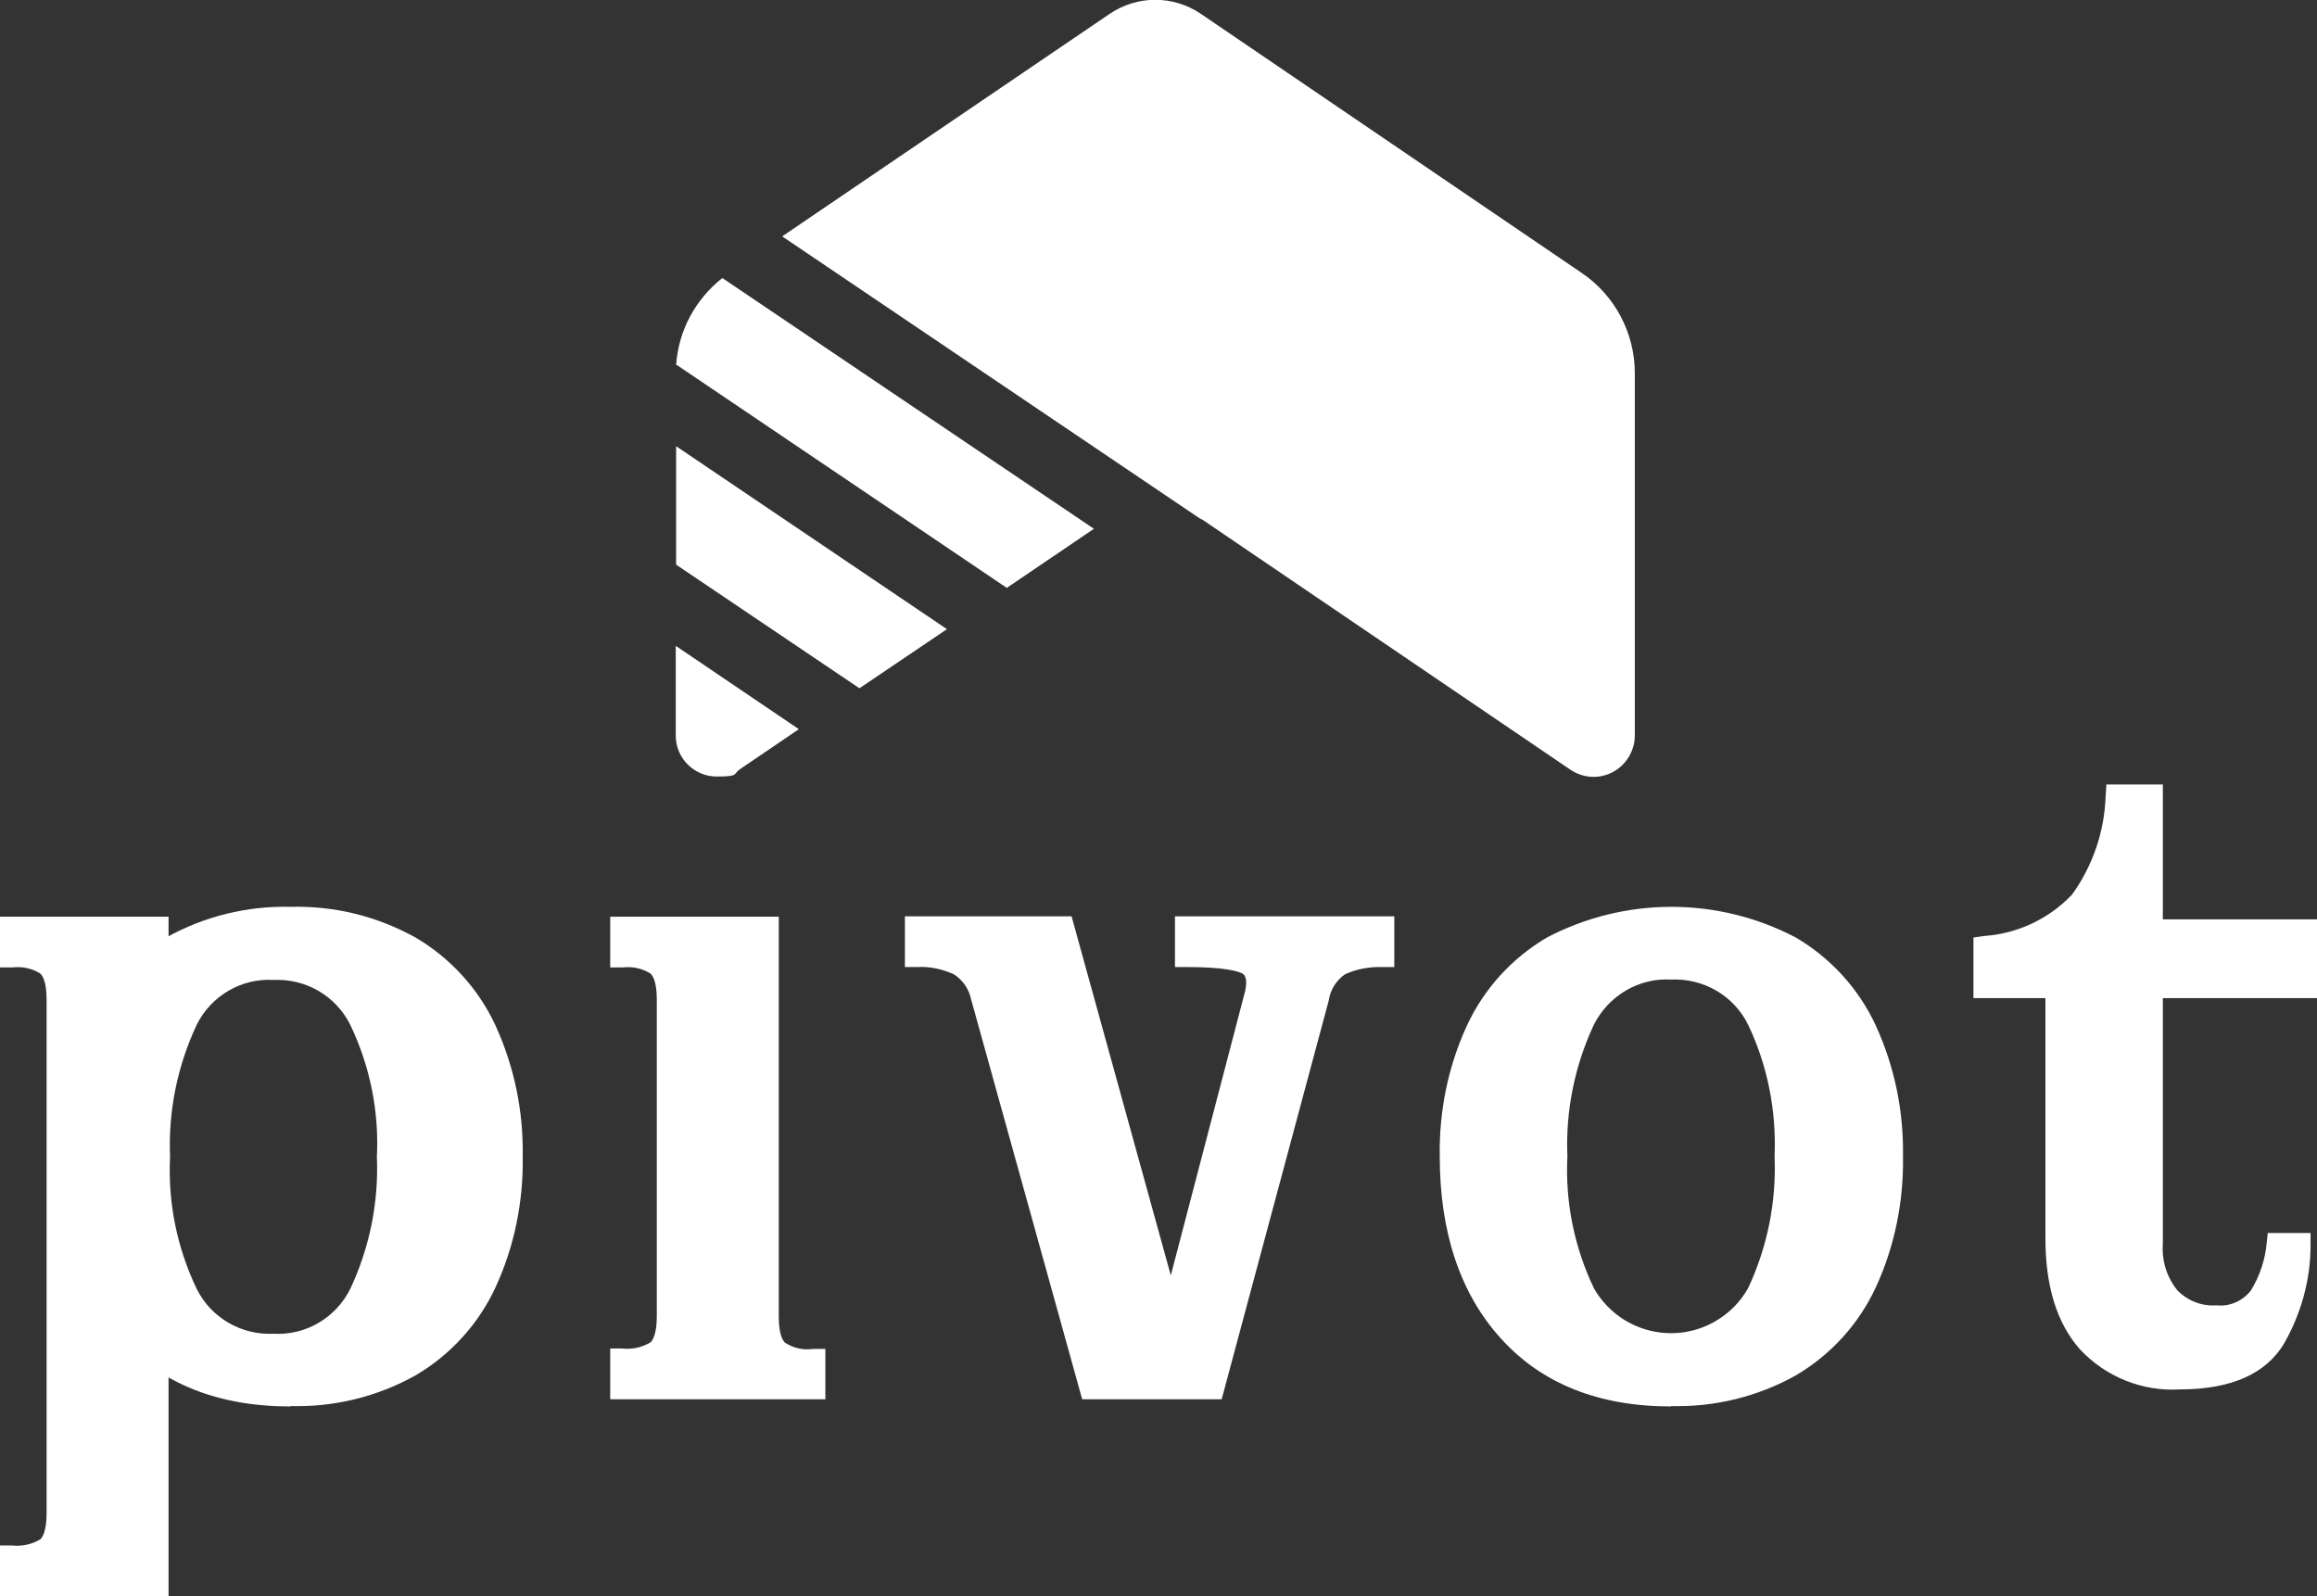 <svg xmlns="http://www.w3.org/2000/svg" id="Layer_1" data-name="Layer 1" viewBox="0 0 611.7 421.4"><rect x="0" y="0" width="611.7" height="421.4" fill="#333333" stroke="none"/><defs><style>      .cls-1 {        fill: #fff;        stroke-width: 0px;      }    </style></defs><path id="Path_110" data-name="Path 110" class="cls-1" d="M608.5,260.4v-14.3h-40.7v-35.6h-8.7c-.3,10.1-3.6,19.8-9.6,27.9-5.4,6.5-13.8,10.5-25.2,12v10h19v66.6c0,11.8,2.8,20.8,8.3,27.1,6.2,6.6,15,10,24,9.5,12.3,0,20.5-3.5,24.7-10.5,4.3-7.4,6.5-15.8,6.5-24.3h-5.1c-.5,4.9-2,9.5-4.6,13.7-2.7,3.8-7.2,5.9-11.8,5.5-4.8.3-9.5-1.6-12.8-5.1-3.3-4-4.9-9.1-4.6-14.3v-68.1h40.7,0Z"></path><path id="Path_111" data-name="Path 111" class="cls-1" d="M575.5,366.8c-9.9.6-19.6-3.3-26.4-10.6-6.1-6.9-9.1-16.7-9.1-29.3v-63.4h-19v-16l2.8-.4c8.8-.6,17.1-4.5,23.2-10.9,5.5-7.6,8.6-16.7,8.9-26.1l.2-3h14.9v35.6h40.7v20.8h-40.7v64.9c-.3,4.4,1,8.7,3.8,12.2,2.7,2.8,6.5,4.3,10.4,4,3.5.4,7-1.2,9.1-4,2.3-3.8,3.7-8,4.1-12.3l.3-2.8h11.3v3.3c0,9.1-2.5,18-7,25.9-4.8,8-14,12.1-27.5,12.1M527.5,257.1h19v69.8c0,10.9,2.5,19.3,7.5,25,5.5,5.9,13.5,9,21.5,8.4,11.2,0,18.3-2.9,21.9-8.9,2.2-3.7,3.8-7.8,4.8-12-.7,1.7-1.5,3.3-2.5,4.8-3.2,4.8-8.8,7.4-14.5,7-5.7.3-11.3-2-15.2-6.2-3.8-4.6-5.8-10.5-5.4-16.5v-71.3h40.7v-7.9h-40.7v-35.6h-2.5c-.7,9.7-4.2,19-10,26.8-6.4,7.1-15,11.6-24.5,12.7v4h0Z"></path><path id="Path_112" data-name="Path 112" class="cls-1" d="M3.2,418.2v-7c3.3.3,6.7-.5,9.5-2.4,2.2-2.6,3.2-6,2.8-9.4v-135.6c.4-3.4-.6-6.8-2.8-9.4-2.8-1.9-6.2-2.7-9.5-2.4v-7h38.1v173.2H3.2Z"></path><path id="Path_113" data-name="Path 113" class="cls-1" d="M44.5,421.4H0v-13.4h3.2c2.6.3,5.2-.3,7.4-1.6.5-.4,1.7-2,1.7-6.9v-135.6c0-5-1.2-6.5-1.7-6.9-2.2-1.4-4.8-1.9-7.4-1.6H0v-13.4h44.5v179.6h0ZM6.5,414.9h31.6v-166.7H6.5v.6c3.1.1,6,1.2,8.4,3.1,3,3.2,4.4,7.5,3.9,11.8v135.6c.5,4.3-1,8.7-3.9,11.8-2.4,1.9-5.4,2.9-8.4,3v.6h0Z"></path><path id="Path_114" data-name="Path 114" class="cls-1" d="M205.2,356.8c2.8,1.9,6.2,2.7,9.5,2.4v7h-50.4v-7c3.4.3,6.7-.5,9.5-2.4,2.2-2.6,3.2-6,2.8-9.4v-83.6c.4-3.4-.6-6.8-2.8-9.4-2.8-1.9-6.2-2.7-9.5-2.4v-7h38.1v102.4c-.4,3.4.6,6.8,2.8,9.4"></path><path id="Path_115" data-name="Path 115" class="cls-1" d="M218,369.4h-56.9v-13.4h3.2c2.6.3,5.2-.3,7.4-1.6.5-.4,1.7-2,1.7-6.9v-83.6c0-5-1.2-6.5-1.7-6.9-2.2-1.4-4.8-1.9-7.4-1.6h-3.2v-13.4h44.5v105.6c0,5,1.2,6.5,1.7,6.9,2.2,1.4,4.8,2,7.4,1.6h3.2v13.4h0ZM167.6,362.9h43.9v-.7c-6.8.1-12.4-5.2-12.6-12,0-1,0-1.9.3-2.8v-99.2h-31.6v.7c3.1.1,6,1.2,8.4,3,3,3.2,4.4,7.5,3.9,11.8v83.6c.5,4.3-.9,8.7-3.9,11.8-2.4,1.9-5.4,2.9-8.4,3v.6s0,0,0,0Z"></path><path id="Path_116" data-name="Path 116" class="cls-1" d="M253.3,254.3c-3.5-1.7-7.4-2.4-11.3-2.3v-7h38.3l31.9,115.5h-6.2l25.5-97.3c1.2-4.6.6-7.7-2-9.1-5.2-1.9-10.7-2.6-16.2-2.1v-7h51.5v7c-3.9-.2-7.7.6-11.3,2.3-3.2,2-5.3,5.3-5.9,9l-27.6,102.9h-31.9l-28.7-103.2c-.8-3.6-3-6.8-6.2-8.7"></path><path id="Path_117" data-name="Path 117" class="cls-1" d="M322.5,369.4h-36.8l-29.3-105.5c-.6-2.8-2.2-5.2-4.6-6.7-3.1-1.4-6.4-2.1-9.7-1.9h-3.2v-13.4h44l26.2,94.8,19.4-74.2c.6-2.1.9-4.7-.5-5.5-1.2-.6-4.6-1.7-14.6-1.7h-3.2v-13.4h57.9v13.4h-3.2c-3.4-.1-6.7.5-9.8,1.9-2.3,1.6-3.9,4.1-4.3,6.9l-28.3,105.4h0ZM316.3,362.9h1.3l27-100.5c.8-4.6,3.5-8.6,7.5-11,3-1.5,6.2-2.4,9.5-2.5v-.6h-45v.6c5-.2,9.9.6,14.5,2.5,2.8,1.5,5.7,5,3.6,12.8l-22.2,85,3.8,13.9h0ZM290.6,362.9h11.5l3.6-13.8-27.9-100.9h-32.6v.6c3.3.2,6.6,1.1,9.5,2.5h0c3.9,2.3,6.7,6.2,7.8,10.7l28,100.9h0Z"></path><path id="Path_118" data-name="Path 118" class="cls-1" d="M472.5,250.2c8.7,5.1,15.6,12.7,19.8,21.8,4.8,10.4,7.1,21.8,6.8,33.2.3,11.5-2.1,22.8-6.8,33.2-4.2,9.1-11.2,16.8-19.8,21.9-9.5,5.3-20.3,8-31.2,7.6-18.2,0-32.4-5.6-42.6-16.9-10.2-11.3-15.3-26.5-15.3-45.8-.3-11.5,2.1-22.8,6.8-33.2,4.2-9.1,11.2-16.7,19.8-21.8,19.6-10.2,42.9-10.2,62.5,0M464.4,341.7c5.4-11.3,7.9-23.8,7.4-36.3.6-12.5-2-25-7.4-36.3-7.2-12.8-23.5-17.3-36.3-10.1-4.2,2.4-7.7,5.9-10.1,10.1-5.4,11.3-7.9,23.8-7.4,36.3-.6,12.5,2,25,7.4,36.3,7.2,12.8,23.5,17.3,36.3,10.1,4.2-2.4,7.7-5.9,10.1-10.1"></path><path id="Path_119" data-name="Path 119" class="cls-1" d="M441.2,371.3c-19.1,0-34.2-6-45-18-10.7-11.8-16.1-28-16.1-48-.2-11.9,2.2-23.8,7.2-34.6,4.5-9.7,11.9-17.8,21.1-23.2,20.6-10.8,45.1-10.8,65.7,0,9.2,5.4,16.6,13.5,21.1,23.2,5,10.9,7.4,22.7,7.2,34.6.2,11.9-2.2,23.8-7.2,34.6-4.5,9.7-11.9,17.8-21.1,23.2-10,5.6-21.4,8.4-32.9,8.1M441.2,245.8c-10.3-.3-20.5,2.2-29.6,7.2-8.1,4.8-14.6,11.9-18.6,20.5-4.5,10-6.8,20.9-6.5,31.8,0,18.4,4.9,33.1,14.4,43.7,9.5,10.5,23,15.8,40.2,15.8,10.3.3,20.5-2.2,29.6-7.2,8.1-4.8,14.6-11.9,18.6-20.5,4.5-10,6.8-20.9,6.5-31.8.2-11-2-21.9-6.5-31.8-4-8.5-10.5-15.7-18.6-20.5-9-5-19.3-7.5-29.6-7.2M441.2,358.4c-10.9.5-21.1-5.5-26-15.2-5.7-11.8-8.3-24.8-7.8-37.9-.6-13.1,2.1-26.1,7.8-37.9,8.1-14.4,26.3-19.5,40.6-11.4,4.8,2.7,8.7,6.6,11.4,11.4,5.7,11.8,8.3,24.8,7.8,37.9.6,13.1-2.1,26.1-7.8,37.9-4.9,9.8-15.1,15.7-26,15.2M441.2,258.6c-8.5-.5-16.5,4.2-20.4,11.9-5.1,10.9-7.5,22.8-7,34.8-.6,12,1.8,23.9,7,34.8,6.4,11.2,20.6,15.2,31.9,8.8,3.7-2.1,6.7-5.1,8.8-8.8,5.1-10.9,7.5-22.8,7-34.8.5-12-1.8-23.9-7-34.8-3.8-7.7-11.8-12.3-20.4-11.9"></path><path id="Path_120" data-name="Path 120" class="cls-1" d="M107.9,250.2c8.7,5.1,15.6,12.7,19.8,21.8,4.8,10.4,7.1,21.8,6.8,33.2.3,11.5-2.1,22.8-6.8,33.2-4.2,9.1-11.2,16.8-19.8,21.9-9.5,5.3-20.3,8-31.2,7.6-18.2,0-32.4-5.6-42.6-16.9-10.2-11.3-15.3-26.5-15.3-45.8-.3-11.5,2.1-22.8,6.8-33.2,4.2-9.1,11.2-16.7,19.8-21.8,9.5-5.3,20.3-7.9,31.2-7.6,10.9-.3,21.7,2.3,31.2,7.6M95.4,341.7c5.4-11.3,7.9-23.8,7.4-36.3.6-12.5-2-25-7.4-36.3-4.4-8.7-13.5-14-23.2-13.5-9.7-.5-18.8,4.8-23.2,13.5-5.4,11.3-7.9,23.8-7.4,36.3-.6,12.5,2,25,7.4,36.3,4.4,8.7,13.5,14,23.2,13.5,9.7.5,18.8-4.8,23.2-13.5"></path><path id="Path_121" data-name="Path 121" class="cls-1" d="M76.7,371.3c-19.1,0-34.2-6-45-18-10.7-11.8-16.1-28-16.1-48-.2-11.9,2.2-23.8,7.2-34.6,4.5-9.7,11.9-17.8,21.1-23.2,10-5.6,21.4-8.4,32.9-8.1,11.5-.3,22.8,2.5,32.9,8.1,9.2,5.4,16.6,13.5,21.1,23.2,5,10.9,7.4,22.7,7.2,34.6.2,11.9-2.2,23.8-7.2,34.6-4.5,9.7-11.9,17.8-21.1,23.2-10,5.6-21.4,8.4-32.9,8.1M76.7,245.8c-10.3-.3-20.5,2.2-29.6,7.2-8.1,4.8-14.6,11.9-18.6,20.5-4.5,10-6.8,20.9-6.5,31.8,0,18.4,4.9,33.1,14.4,43.7,9.5,10.5,23,15.8,40.2,15.8,10.3.3,20.5-2.2,29.6-7.2,8.1-4.8,14.6-11.9,18.6-20.5,4.5-10,6.8-20.9,6.5-31.8.2-11-2-21.9-6.5-31.8-4-8.5-10.4-15.7-18.6-20.5-9-5-19.3-7.5-29.6-7.2M72.2,358.4c-10.9.5-21.1-5.5-26-15.2-5.7-11.8-8.3-24.8-7.8-37.9-.6-13.1,2.1-26.1,7.8-37.9,4.9-9.8,15.1-15.7,26-15.2,10.9-.5,21.1,5.5,26,15.2,5.7,11.8,8.3,24.8,7.8,37.9.6,13.1-2.1,26.1-7.8,37.9-4.9,9.8-15.1,15.7-26,15.2M72.2,258.7c-8.5-.5-16.5,4.2-20.3,11.9-5.1,10.9-7.5,22.8-7,34.8-.6,12,1.8,23.9,7,34.8,3.8,7.7,11.8,12.3,20.3,11.9,8.5.5,16.5-4.2,20.3-11.9,5.1-10.9,7.5-22.8,7-34.8.6-12-1.8-23.9-7-34.8-3.8-7.7-11.8-12.3-20.3-11.9"></path><g><path id="Path_122" data-name="Path 122" class="cls-1" d="M178.4,149l48.5,32.7,23.1-15.6-71.5-48.3v31.2Z"></path><path id="Path_123" data-name="Path 123" class="cls-1" d="M178.6,96.3l87.2,58.9,23-15.6-98.1-66.2c-7.1,5.6-11.6,13.9-12.2,23"></path><path id="Path_124" data-name="Path 124" class="cls-1" d="M178.4,194.2c0,6,4.9,10.8,10.8,10.8s4.3-.6,6.1-1.9l15.6-10.6-32.5-22v23.6h0Z"></path><path id="Path_125" data-name="Path 125" class="cls-1" d="M417.5,72L317.1,3.7c-7.3-5-16.9-5-24.2,0l-86.4,58.7,110.3,74.5c.3.2.6.2.8.4l97,65.9c5,3.4,11.7,2.1,15.1-2.9,1.2-1.8,1.9-3.9,1.9-6.1v-95.7c0-10.6-5.3-20.6-14.1-26.5"></path></g></svg>